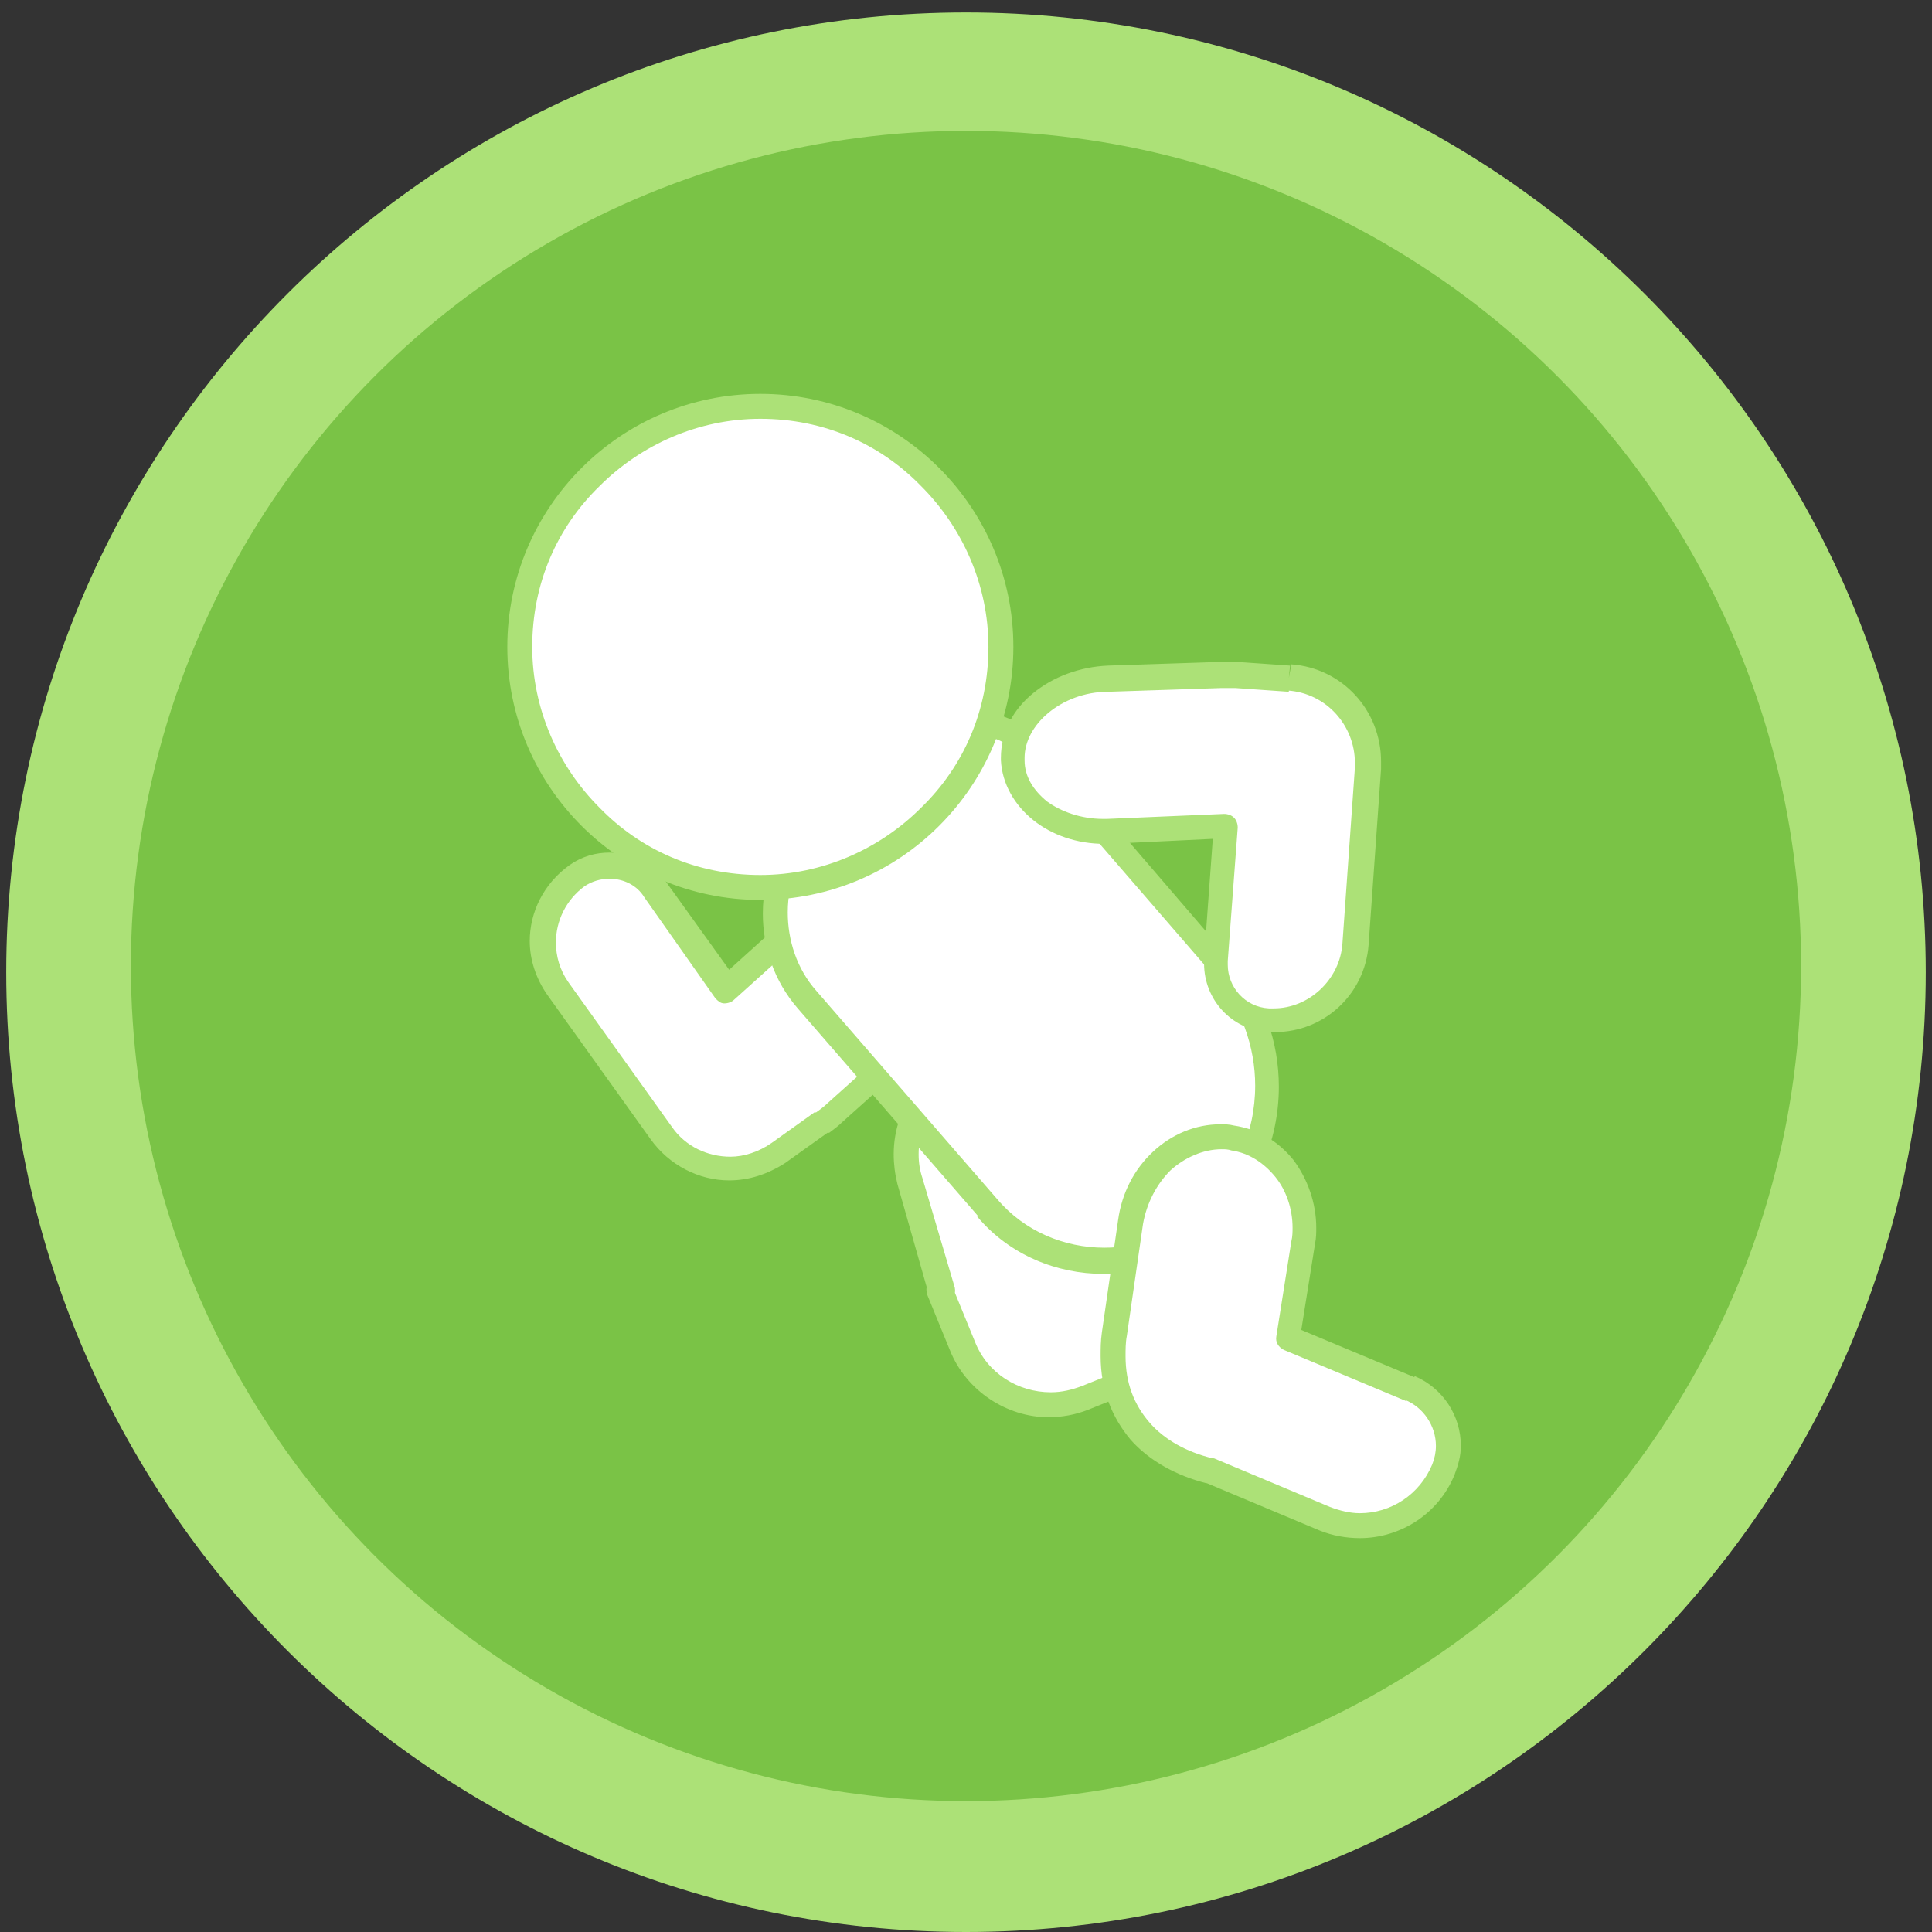 <?xml version="1.0" encoding="utf-8"?>
<!-- Generator: Adobe Illustrator 20.1.0, SVG Export Plug-In . SVG Version: 6.00 Build 0)  -->
<svg version="1.1" id="レイヤー_1" xmlns="http://www.w3.org/2000/svg" xmlns:xlink="http://www.w3.org/1999/xlink" x="0px"
	 y="0px" width="155px" height="155px" viewBox="0 0 155 155" style="enable-background:new 0 0 155 155;" xml:space="preserve">
<rect x="0" y="0" width="155" height="155" fill="#333333" stroke="none"/>
<style type="text/css">
	.st0{fill:#ACE177;}
	.st1{fill:#7AC346;}
	.st2{fill:#FFFFFF;}
	.st3{fill:#898989;}
	.st4{fill:none;stroke:#ACE177;stroke-width:2;stroke-miterlimit:10;}
	.st5{fill:#A8D176;}
</style>
<path class="st0" d="M77.5,155c-42.5,0-77-34.5-77-77S35,1,77.5,1s77,34.5,77,77S120,155,77.5,155z"/>
<circle class="st1" cx="77.5" cy="77.5" r="67"/>
<path class="st2" d="M75.2,72.8c-2.3-2.6-6.7-2.5-9.8,0.2l-7,6.3l-5.7-8.1c-1.4-2-4.2-2.5-6.3-1.1c-2.9,2.1-3.6,6.1-1.5,9.1
	l8.3,11.6c2.2,3,6.4,3.7,9.4,1.6L66,90l0,0c0.4-0.3,0.7-0.5,1.1-0.8l6.8-6.1C77,80.1,77.7,75.6,75.2,72.8z"/>
<path class="st0" d="M75.2,72.8l0.7-0.7c-1.4-1.5-3.3-2.3-5.2-2.3c-2.1,0-4.2,0.8-6,2.4l0,0l-6.2,5.6l-5.1-7.1
	c-1.1-1.5-2.8-2.3-4.5-2.3c-1.1,0-2.2,0.3-3.2,1c-2.1,1.5-3.2,3.8-3.2,6.1c0,1.5,0.5,3,1.4,4.3l8.3,11.6c1.5,2.1,3.9,3.3,6.3,3.3
	c1.6,0,3.1-0.5,4.5-1.4l3.5-2.5c0.2-0.2,0.4-0.4,0.4-0.6c0-0.3,0-0.5-0.2-0.7l0,0l-0.8,0.6l0.6,0.8c0.4-0.3,0.8-0.6,1.1-0.9l6.8-6.1
	c2.1-1.9,3.2-4.4,3.2-6.9c0-1.7-0.6-3.4-1.8-4.8L75.2,72.8l-0.7,0.7c0.8,0.9,1.3,2.1,1.3,3.5c0,1.8-0.9,3.9-2.6,5.4l-6.8,6.1
	c-0.3,0.3-0.6,0.5-1,0.8c-0.4,0.3-0.5,0.9-0.2,1.4l0,0L66,90l-0.6-0.8l-3.5,2.5c-1,0.7-2.2,1.1-3.3,1.1c-1.8,0-3.6-0.8-4.7-2.4
	l-8.3-11.6c-0.7-1-1-2.1-1-3.2c0-1.7,0.8-3.4,2.3-4.5c0.6-0.4,1.3-0.6,2-0.6c1.1,0,2.2,0.5,2.8,1.5l5.7,8.1c0.2,0.2,0.4,0.4,0.7,0.4
	c0.3,0,0.6-0.1,0.8-0.3l7-6.3l0,0c1.4-1.2,3.1-1.9,4.7-1.9c1.5,0,2.8,0.5,3.8,1.6L75.2,72.8z"/>
<path class="st2" d="M102.8,98c-1-2.6-4-3.8-6.5-2.8l-6.5,2.6l-2.1-7.6c-1.1-4-5.2-6.3-9.2-5.2c-4.2,1.2-6.6,5.5-5.4,9.7l2.5,8.8
	l0,0l-0.1,0l1.8,4.4c1.6,3.9,6,5.7,9.8,4.2l11.7-4.7C102.5,106,104.3,101.7,102.8,98z"/>
<path class="st0" d="M102.8,98l0.9-0.4c-0.9-2.3-3.2-3.8-5.6-3.8c-0.8,0-1.5,0.1-2.3,0.4l-5.5,2.2L88.6,90l0,0
	c-1-3.7-4.4-6.2-8.1-6.2c-0.8,0-1.5,0.1-2.3,0.3c-3.9,1.1-6.5,4.6-6.5,8.5c0,0.8,0.1,1.6,0.3,2.4l2.5,8.8l0,0l0,0l0.9-0.3l-0.4-0.9
	l-0.1,0c-0.2,0.1-0.4,0.3-0.5,0.5s-0.1,0.5,0,0.8l1.8,4.4c1.3,3.3,4.6,5.4,7.9,5.4c1.1,0,2.2-0.2,3.2-0.6l11.7-4.7
	c3.2-1.3,5.2-4.4,5.2-7.7c0-1-0.2-2.1-0.6-3.1L102.8,98l-0.9,0.4c0.3,0.8,0.5,1.6,0.5,2.3c0,2.5-1.5,4.8-3.9,5.8l-11.7,4.7
	c-0.8,0.3-1.6,0.5-2.5,0.5c-2.6,0-5.1-1.5-6.1-4.1l-1.8-4.4l-0.9,0.4l0.4,0.9l0.1,0c0.5-0.2,0.7-0.7,0.6-1.2l0,0L74,94.5
	c-0.2-0.6-0.3-1.2-0.3-1.9c0-3,2-5.7,5-6.6c0.6-0.2,1.2-0.2,1.7-0.2c2.8,0,5.4,1.9,6.2,4.7l0,0l2.1,7.6c0.1,0.3,0.3,0.5,0.5,0.6
	c0.3,0.1,0.6,0.1,0.8,0l6.5-2.6c0.5-0.2,1-0.3,1.5-0.3c1.6,0,3.1,1,3.7,2.5L102.8,98z"/>
<path class="st2" d="M79.2,96.9L64.8,80.2c-3.8-4.4-3.4-11.1,1.1-15l6.2-5.4c3.3-2.9,8.4-2.5,11.3,0.8l14.8,17.1
	c5.2,6,4.6,15.1-1.5,20.4h0C91.6,102.6,83.7,102.1,79.2,96.9z"/>
<path class="st0" d="M79.2,96.9l0.8-0.7L65.5,79.5c-1.6-1.8-2.3-4.1-2.3-6.3c0-2.7,1.1-5.4,3.3-7.3l6.2-5.4c1.3-1.1,3-1.7,4.6-1.7
	c2,0,3.9,0.8,5.3,2.4l14.8,17.1c2.2,2.5,3.3,5.7,3.3,8.8c0,3.8-1.6,7.5-4.6,10.2l0.7,0.8v-1h0c-0.2,0-0.5,0.1-0.7,0.2
	c-2.2,1.9-4.8,2.8-7.5,2.8c-3.2,0-6.4-1.3-8.6-3.9L79.2,96.9l-0.8,0.7c2.6,3.1,6.4,4.6,10.1,4.6c3.1,0,6.2-1.1,8.8-3.3l-0.7-0.8v1h0
	c0.2,0,0.5-0.1,0.7-0.2c3.5-3,5.3-7.4,5.3-11.7c0-3.6-1.2-7.2-3.8-10.1L84.1,60c-1.8-2.1-4.3-3.1-6.8-3.1c-2.1,0-4.2,0.7-5.9,2.2
	l-6.2,5.4c-2.7,2.3-4,5.5-4,8.8c0,2.7,0.9,5.4,2.8,7.6l14.5,16.7L79.2,96.9z"/>
<path class="st2" d="M113.1,111.4l-9.8-4.1l1.2-7.6c0.6-4.1-1.9-7.8-5.6-8.4c-3.9-0.6-7.6,2.4-8.2,6.7l-1.3,9
	c-0.9,5.9,2.6,9.7,7.7,11l9.3,3.9c3.7,1.5,8-0.2,9.5-3.9C116.9,115.4,115.7,112.5,113.1,111.4z"/>
<path class="st0" d="M113.1,111.4l0.4-0.9l-9.1-3.8l1.1-6.9l0,0c0.1-0.5,0.1-0.9,0.1-1.3c0-2-0.7-3.9-1.8-5.4
	c-1.2-1.5-2.8-2.5-4.8-2.8c-0.4-0.1-0.7-0.1-1.1-0.1c-2,0-3.9,0.8-5.4,2.2c-1.5,1.4-2.5,3.3-2.8,5.5l-1.3,9
	c-0.1,0.7-0.1,1.3-0.1,1.9c0,2.7,0.9,4.9,2.4,6.7c1.5,1.7,3.7,2.9,6.1,3.5l0.2-1l-0.4,0.9l9.3,3.9c1,0.4,2.1,0.6,3.2,0.6
	c3.2,0,6.3-1.9,7.6-5.1c0.3-0.8,0.5-1.5,0.5-2.3c0-2.4-1.4-4.6-3.7-5.6L113.1,111.4l-0.4,0.9c1.5,0.6,2.5,2.1,2.5,3.7
	c0,0.5-0.1,1-0.3,1.5c-1,2.4-3.3,3.9-5.8,3.9c-0.8,0-1.6-0.2-2.4-0.5l-9.3-3.9l-0.1,0c-2.1-0.5-3.9-1.5-5.1-2.9
	c-1.2-1.4-1.9-3.1-1.9-5.3c0-0.5,0-1.1,0.1-1.6l1.3-9c0.3-1.7,1.1-3.2,2.2-4.3c1.1-1,2.6-1.7,4.1-1.7c0.3,0,0.5,0,0.8,0.1
	c1.4,0.2,2.6,1,3.5,2.1c0.9,1.1,1.4,2.6,1.4,4.1c0,0.3,0,0.7-0.1,1.1l0,0l-1.2,7.6c-0.1,0.5,0.2,0.9,0.6,1.1l9.8,4.1L113.1,111.4z"
	/>
<path class="st2" d="M103.4,54.4l-4.3-0.3l0,0c-0.4,0-0.8,0-1.3,0l-9.1,0.3c-4.3,0.2-7.7,3.1-7.6,6.6c0.1,3.3,3.6,5.8,7.7,5.7
	l9.4-0.4L97.5,77c-0.2,2.5,1.7,4.7,4.2,4.8c3.6,0.3,6.8-2.5,7-6.1l1-14.1C110,57.9,107.1,54.7,103.4,54.4z"/>
<path class="st0" d="M103.4,54.4l0.1-1l-4.3-0.3c-0.3,0-0.5,0.1-0.7,0.2s-0.3,0.4-0.3,0.7l0,0l1,0.1l0.1-1c-0.3,0-0.5,0-0.8,0
	c-0.2,0-0.4,0-0.5,0l-9.1,0.3c-2.3,0.1-4.4,0.9-6,2.2c-1.6,1.3-2.6,3.1-2.6,5.2l0,0.2c0.1,1.9,1.1,3.6,2.6,4.8
	c1.5,1.2,3.5,1.9,5.7,1.9c0.1,0,0.3,0,0.4,0l0,0l8.3-0.4l-0.7,9.6c0,0.1,0,0.3,0,0.4c0,2.9,2.2,5.3,5.1,5.5c0.2,0,0.4,0,0.6,0
	c3.9,0,7.2-3,7.5-7l1-14.1c0-0.2,0-0.4,0-0.6c0-4.1-3.1-7.5-7.2-7.8L103.4,54.4l-0.1,1c3.1,0.2,5.4,2.8,5.4,5.8c0,0.1,0,0.3,0,0.4
	l-1,14.1c-0.2,2.9-2.7,5.2-5.5,5.2c-0.1,0-0.3,0-0.4,0c-1.9-0.1-3.3-1.7-3.3-3.5l0-0.3l0.8-10.7c0-0.3-0.1-0.6-0.3-0.8
	c-0.2-0.2-0.5-0.3-0.8-0.3l-9.4,0.4l0,0c-0.1,0-0.2,0-0.3,0c-1.8,0-3.4-0.6-4.5-1.4c-1.1-0.9-1.8-2-1.8-3.3l0-0.2
	c0-1.3,0.7-2.6,1.9-3.6c1.2-1,2.9-1.7,4.8-1.7l9.1-0.3c0.2,0,0.3,0,0.5,0c0.2,0,0.5,0,0.7,0c0.5,0,1-0.4,1-0.9l0,0l-1-0.1l-0.1,1
	l4.3,0.3L103.4,54.4z"/>
<circle class="st2" cx="61" cy="51.9" r="19.3"/>
<path class="st0" d="M80.3,51.9h-1c0,5.1-2,9.6-5.4,12.9c-3.3,3.3-7.9,5.4-12.9,5.4c-5.1,0-9.6-2-12.9-5.4
	c-3.3-3.3-5.4-7.9-5.4-12.9c0-5.1,2-9.6,5.4-12.9c3.3-3.3,7.9-5.4,12.9-5.4c5.1,0,9.6,2,12.9,5.4c3.3,3.3,5.4,7.9,5.4,12.9H80.3h1
	c0-11.2-9.1-20.3-20.3-20.3c-11.2,0-20.3,9.1-20.3,20.3c0,11.2,9.1,20.3,20.3,20.3c11.2,0,20.3-9.1,20.3-20.3H80.3z"/>
</svg>
